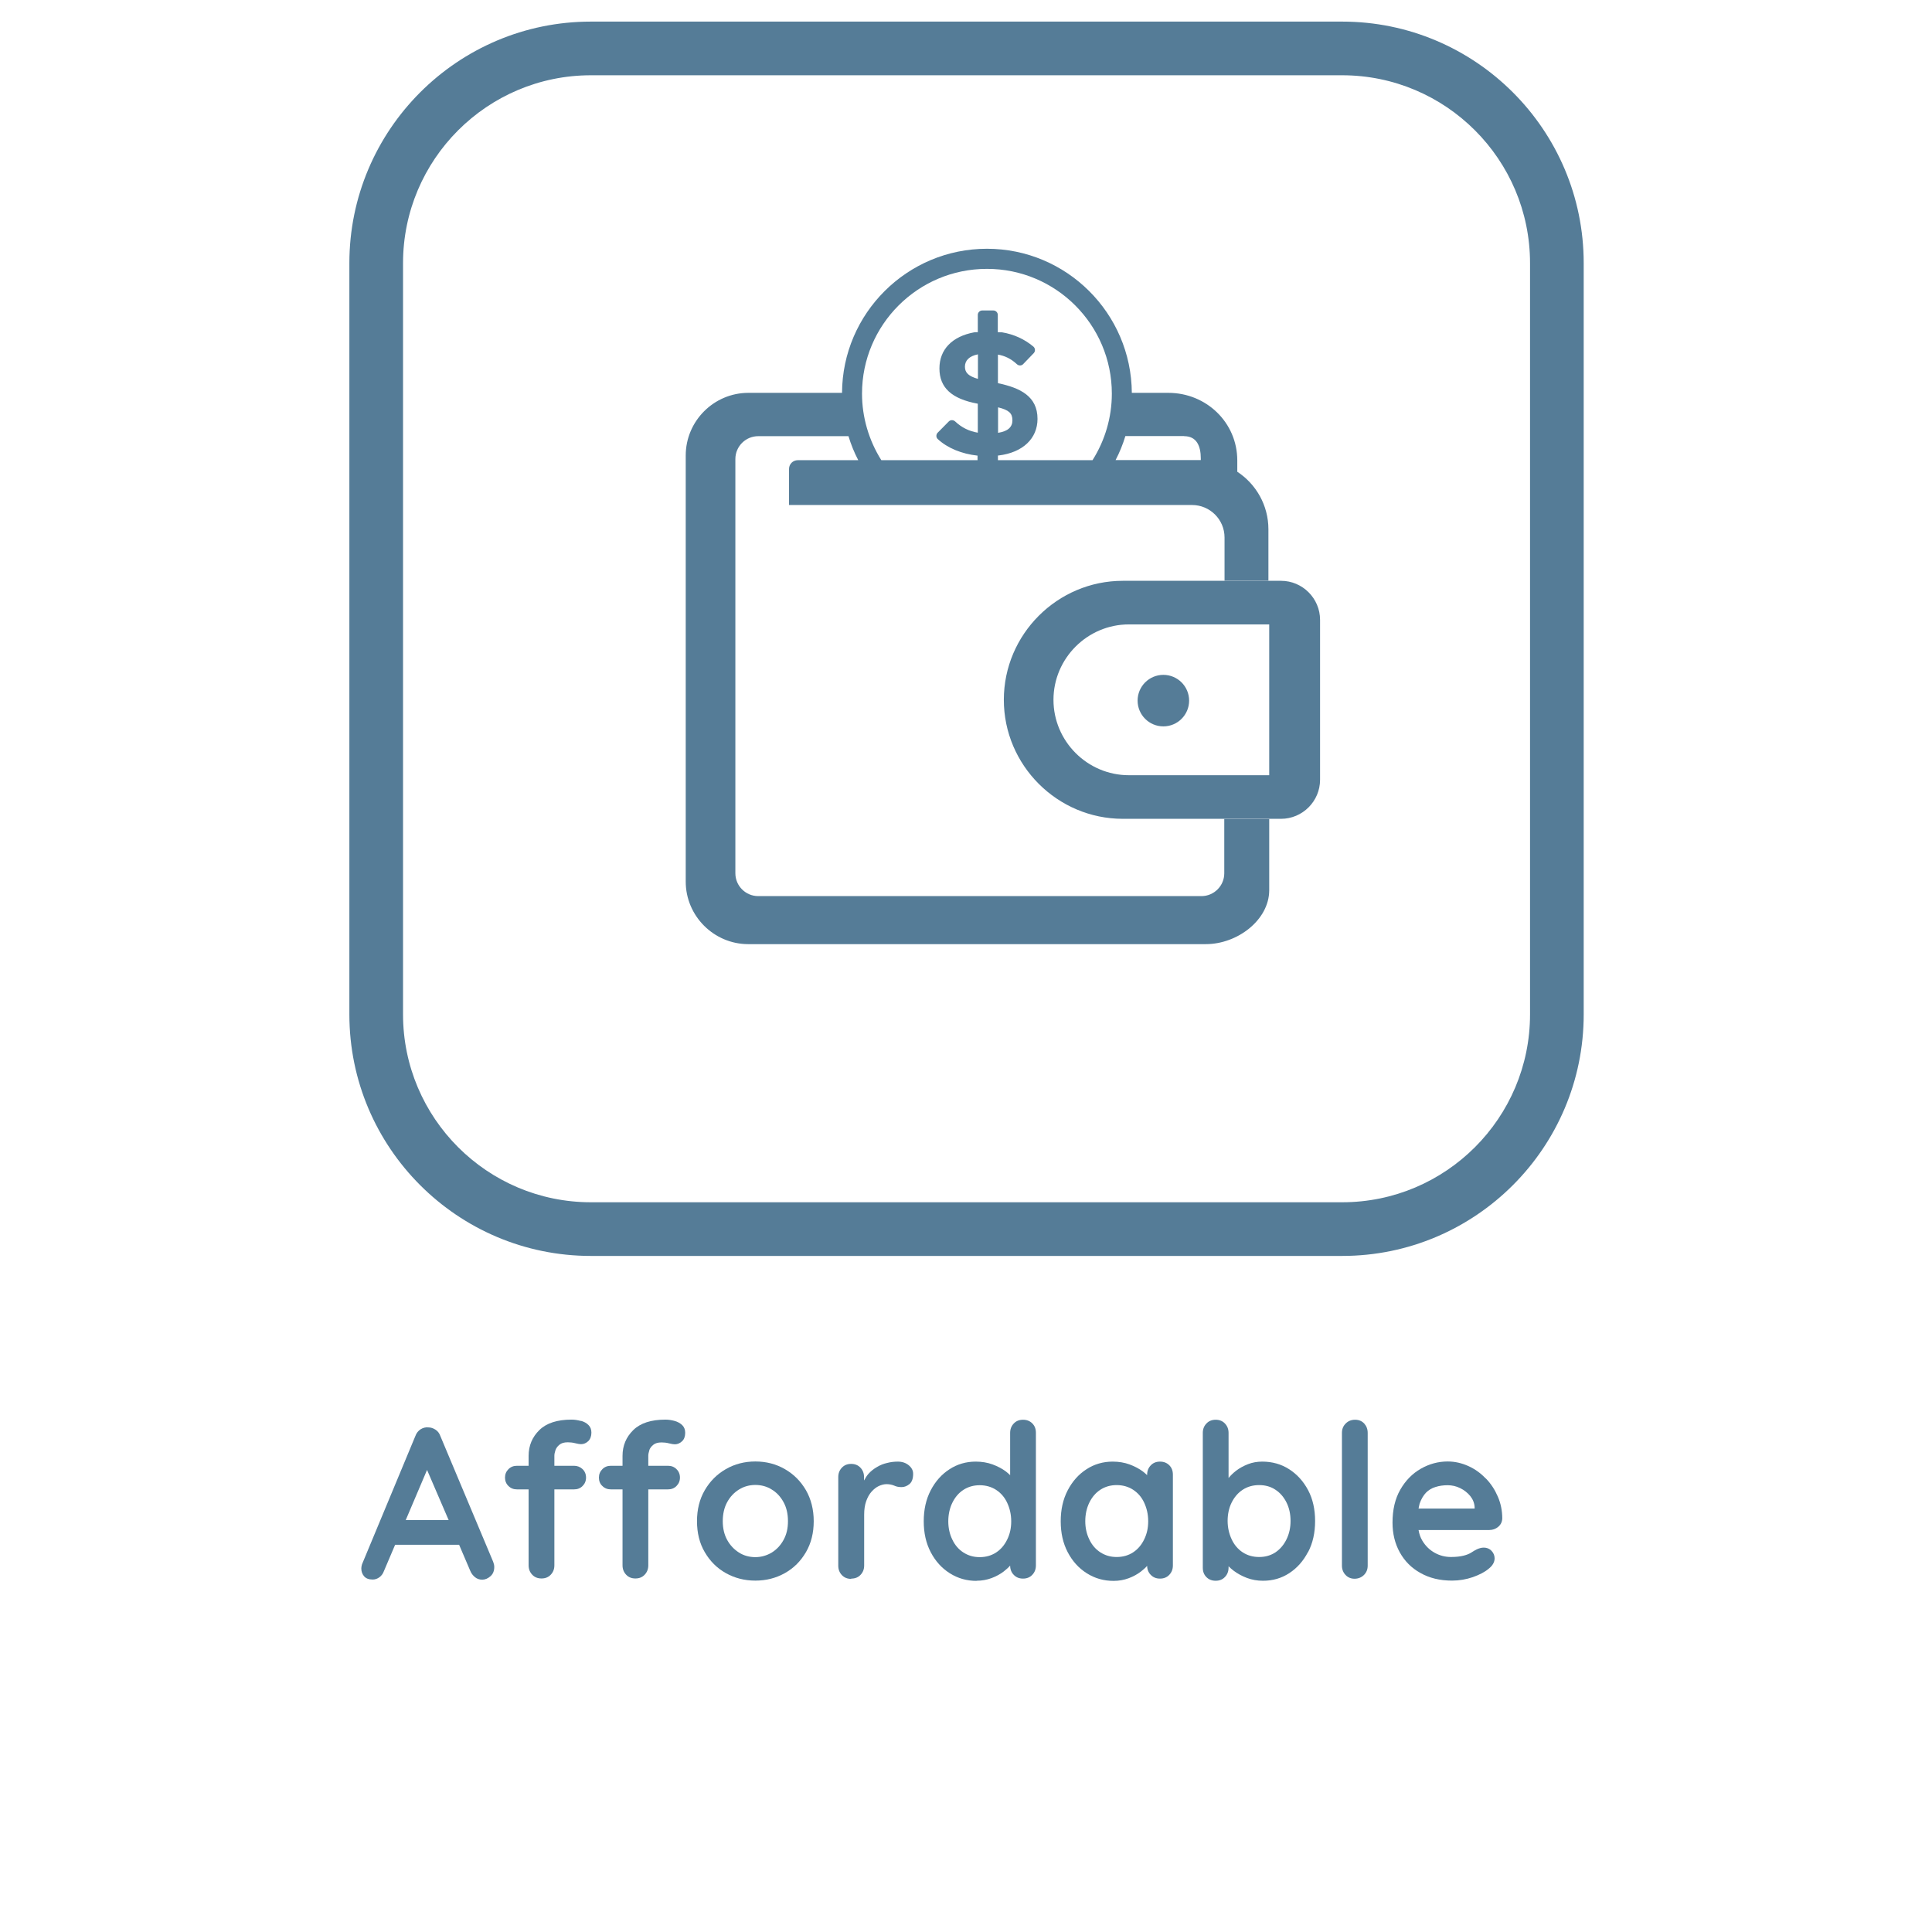 <?xml version="1.0" encoding="UTF-8"?>
<svg id="Layer_2" data-name="Layer 2" xmlns="http://www.w3.org/2000/svg" viewBox="0 0 144 144">
  <defs>
    <style>
      .cls-1 {
        fill: #557c97;
      }
    </style>
  </defs>
  <path class="cls-1" d="M44.04,93.61h56c9.93,0,18-8.07,18-18V19.61c0-9.93-8.07-18-18-18h-56c-9.93,0-18,8.07-18,18v56c0,9.93,8.07,18,18,18ZM30.04,19.61c0-7.72,6.28-14,14-14h56c7.72,0,14,6.28,14,14v56c0,7.72-6.28,14-14,14h-56c-7.72,0-14-6.28-14-14V19.61Z"/>
  <path class="cls-1" d="M35.94,117.74c.22,0,.43-.09.62-.26.19-.17.28-.4.28-.69,0-.12-.03-.25-.08-.38l-3.94-9.38c-.07-.2-.19-.36-.36-.47-.17-.11-.34-.17-.54-.17-.2-.02-.39.03-.57.14-.18.12-.31.28-.39.5l-3.98,9.57c-.03.11-.05.21-.05.3,0,.23.07.43.21.59.14.16.35.24.64.24.18,0,.35-.06.5-.17.15-.11.27-.27.34-.47l.83-1.95h4.77l.83,1.94c.08.2.21.36.36.48.15.12.33.18.52.18ZM30.24,113.3l1.59-3.74,1.61,3.74h-3.2Z"/>
  <path class="cls-1" d="M43.29,105.91c-.22-.06-.45-.1-.69-.1-1.07,0-1.87.26-2.4.78-.53.52-.8,1.16-.8,1.92v.74h-.86c-.26,0-.47.08-.64.25-.17.17-.26.38-.26.63s.09.47.26.63c.17.17.38.25.64.25h.86v5.66c0,.28.09.51.27.7.18.19.41.28.69.28s.51-.09.69-.28c.18-.19.27-.42.27-.7v-5.66h1.46c.26,0,.47-.08.64-.25.17-.17.26-.38.26-.63s-.09-.47-.26-.63-.38-.25-.64-.25h-1.46v-.75c0-.12.03-.25.08-.41.05-.15.15-.29.3-.41.14-.12.35-.18.62-.18.18,0,.37.02.56.07.19.05.34.07.43.07.2,0,.38-.08.54-.23.15-.15.23-.37.23-.63,0-.23-.07-.42-.22-.57s-.34-.25-.56-.31Z"/>
  <path class="cls-1" d="M48.39,108.1c.05-.15.15-.29.3-.41.14-.12.35-.18.62-.18.18,0,.37.02.56.07.19.05.34.07.43.07.2,0,.38-.08.54-.23s.23-.37.23-.63c0-.23-.07-.42-.22-.57-.15-.14-.34-.25-.56-.31s-.45-.1-.69-.1c-1.07,0-1.87.26-2.4.78-.53.52-.8,1.16-.8,1.92v.74h-.86c-.26,0-.47.08-.64.25-.17.17-.26.38-.26.63s.08.47.26.63c.17.17.38.25.64.25h.86v5.66c0,.28.09.51.27.7.18.19.41.28.69.28s.51-.09.69-.28.27-.42.27-.7v-5.66h1.46c.26,0,.47-.08.64-.25.17-.17.26-.38.26-.63s-.09-.47-.26-.63c-.17-.17-.38-.25-.64-.25h-1.46v-.75c0-.12.03-.25.08-.41Z"/>
  <path class="cls-1" d="M60.65,113.38c0-.87-.2-1.65-.58-2.31-.39-.67-.91-1.19-1.57-1.57s-1.39-.57-2.2-.57-1.54.19-2.2.57-1.18.9-1.57,1.57c-.39.67-.58,1.44-.58,2.31s.19,1.65.58,2.31c.39.67.91,1.19,1.57,1.56s1.39.56,2.2.56,1.54-.19,2.2-.56,1.18-.89,1.57-1.56c.39-.67.58-1.44.58-2.31ZM58.4,114.78c-.22.4-.51.71-.88.94-.37.22-.78.34-1.22.34s-.86-.11-1.22-.34-.66-.54-.88-.94-.33-.87-.33-1.4.11-1.02.33-1.42.51-.71.88-.94.78-.34,1.22-.34.86.11,1.22.34c.37.22.66.54.88.94s.33.87.33,1.42-.11,1-.33,1.4Z"/>
  <path class="cls-1" d="M63.45,117.66c.28,0,.51-.09.69-.28.18-.19.27-.42.27-.7v-3.79c0-.38.05-.72.15-1,.1-.28.23-.52.4-.71.17-.19.35-.33.54-.42.2-.09.39-.14.58-.14.21,0,.4.04.57.11.17.08.35.11.55.11.21,0,.41-.08.59-.23.18-.15.27-.41.27-.76,0-.25-.11-.46-.33-.64-.22-.18-.49-.27-.81-.27-.27,0-.53.03-.8.1-.27.06-.52.16-.75.3-.23.13-.45.3-.63.5-.14.15-.24.33-.34.51v-.26c0-.28-.09-.51-.27-.7-.18-.19-.41-.28-.69-.28s-.51.09-.69.28c-.18.19-.27.42-.27.7v6.61c0,.28.09.51.27.7.18.19.41.28.69.28Z"/>
  <path class="cls-1" d="M72.78,117.82c.41,0,.78-.07,1.13-.2s.65-.3.9-.49c.19-.15.35-.29.48-.44,0,.27.09.51.27.69.18.19.41.28.69.28s.51-.09.69-.28c.18-.19.27-.42.27-.7v-9.89c0-.29-.09-.52-.27-.7-.18-.18-.41-.27-.69-.27s-.51.09-.69.28c-.18.19-.27.42-.27.7v3.15c-.1-.09-.19-.18-.31-.27-.28-.21-.62-.39-1-.53-.38-.14-.81-.21-1.26-.21-.71,0-1.37.19-1.95.57-.59.38-1.05.9-1.4,1.57s-.52,1.44-.52,2.31.17,1.63.52,2.3c.35.67.82,1.19,1.42,1.57.6.38,1.26.57,2,.57ZM70.98,112.01c.2-.41.47-.73.82-.96.35-.23.76-.35,1.22-.35s.88.12,1.23.35c.35.23.63.55.82.96s.3.86.3,1.38-.1.95-.3,1.36c-.2.41-.47.73-.82.96-.35.23-.76.35-1.23.35s-.86-.12-1.22-.35c-.35-.23-.63-.55-.82-.96-.2-.41-.3-.86-.3-1.36s.1-.97.3-1.38Z"/>
  <path class="cls-1" d="M85.5,116.69c0,.27.09.51.27.69.18.19.41.28.69.28s.51-.09.69-.28c.18-.19.27-.42.27-.7v-6.77c0-.29-.09-.52-.27-.7-.18-.18-.41-.27-.69-.27s-.51.09-.69.28c-.18.19-.27.42-.27.7v.03c-.1-.09-.19-.18-.31-.27-.28-.21-.62-.39-1-.53-.38-.14-.81-.21-1.26-.21-.71,0-1.37.19-1.95.57-.59.38-1.05.9-1.4,1.57s-.52,1.44-.52,2.31.17,1.63.52,2.3c.35.67.82,1.19,1.42,1.57.6.38,1.26.57,2,.57.41,0,.78-.07,1.13-.2s.65-.3.9-.49c.19-.15.35-.29.48-.44ZM84.46,115.7c-.35.23-.76.35-1.23.35s-.86-.12-1.22-.35c-.35-.23-.63-.55-.82-.96-.2-.41-.3-.86-.3-1.36s.1-.97.3-1.38c.2-.41.47-.73.82-.96.35-.23.76-.35,1.22-.35s.88.12,1.23.35c.35.23.63.55.82.96s.3.86.3,1.38-.1.95-.3,1.36c-.2.41-.47.73-.82.96Z"/>
  <path class="cls-1" d="M97.5,115.68c.35-.67.52-1.44.52-2.31s-.17-1.64-.52-2.3c-.35-.66-.82-1.18-1.41-1.56-.59-.38-1.26-.57-2.01-.57-.37,0-.73.06-1.06.19s-.63.29-.89.49c-.23.18-.41.36-.56.54v-3.36c0-.28-.09-.51-.27-.7-.18-.19-.41-.28-.69-.28s-.51.09-.69.28c-.18.19-.27.42-.27.7v10.05c0,.29.09.52.27.7.18.18.41.27.69.27s.51-.09.69-.28c.18-.19.27-.42.27-.7v-.1c.11.11.24.23.39.34.28.21.61.39.98.53.37.14.77.21,1.2.21.73,0,1.38-.19,1.96-.57.58-.38,1.04-.9,1.39-1.57ZM95.07,115.7c-.35.23-.75.35-1.22.35s-.88-.12-1.23-.35c-.35-.23-.63-.56-.82-.97s-.3-.87-.3-1.37.1-.97.3-1.37c.2-.4.47-.72.82-.95.35-.23.76-.35,1.23-.35s.88.12,1.22.35c.35.23.62.55.82.95.2.4.3.86.3,1.37s-.1.96-.3,1.37c-.2.41-.47.73-.82.97Z"/>
  <path class="cls-1" d="M100.3,106.1c-.19.19-.28.42-.28.7v9.89c0,.28.09.51.27.7s.41.28.67.28.51-.09.7-.28.28-.42.28-.7v-9.89c0-.28-.09-.51-.26-.7-.18-.19-.4-.28-.68-.28s-.51.09-.7.28Z"/>
  <path class="cls-1" d="M110.73,110.19c-.37-.39-.8-.7-1.29-.92-.49-.22-1-.34-1.54-.34-.7,0-1.37.18-2,.54-.63.36-1.14.88-1.53,1.56-.39.68-.58,1.5-.58,2.46,0,.82.18,1.56.54,2.21.36.65.87,1.17,1.54,1.54.67.38,1.45.57,2.36.57.53,0,1.05-.09,1.55-.26.5-.18.89-.38,1.17-.62.3-.23.45-.5.45-.78,0-.21-.08-.4-.23-.56s-.35-.24-.58-.24c-.17,0-.35.05-.54.14-.12.06-.25.14-.39.23-.14.09-.33.17-.57.23s-.55.1-.94.1c-.43,0-.83-.1-1.21-.31-.38-.21-.69-.51-.93-.91-.14-.23-.23-.5-.28-.79h5.27c.26,0,.48-.08.67-.24s.29-.37.3-.62c0-.58-.11-1.12-.33-1.63-.22-.51-.51-.96-.89-1.35ZM106.28,111.26c.2-.2.44-.35.72-.43.28-.09.58-.13.9-.13s.64.07.94.22c.29.14.54.34.74.58.2.25.31.52.33.83v.11h-4.18c.03-.13.05-.26.08-.37.12-.34.28-.61.48-.82Z"/>
  <path class="cls-1" d="M86.71,54.14c1.06,0,1.92-.86,1.92-1.92s-.86-1.92-1.92-1.92-1.92.86-1.92,1.92.86,1.92,1.92,1.92Z"/>
  <path class="cls-1" d="M74.82,52.16c0,4.88,3.99,8.87,8.87,8.87h11.79c1.6,0,2.91-1.31,2.91-2.91v-11.92c0-1.6-1.31-2.91-2.91-2.91h-11.79c-4.88,0-8.87,3.99-8.87,8.87ZM94.6,46.54v11.24h-10.46c-3.09,0-5.62-2.53-5.62-5.62s2.53-5.62,5.62-5.62h10.46Z"/>
  <path class="cls-1" d="M55.78,70.37h34.1c2.34,0,4.71-1.79,4.72-4.01h0v-5.32h-3.35v4.05c0,.93-.76,1.7-1.7,1.7h-33.04c-.93,0-1.7-.76-1.7-1.7v-30.88c0-.93.76-1.7,1.7-1.7h6.73c.19.62.43,1.22.73,1.79h-4.51c-.36,0-.65.29-.65.65v2.69h30.04c1.33,0,2.42,1.08,2.42,2.42v3.22h3.27v-3.83c0-1.79-.92-3.37-2.32-4.29v-.84c0-2.83-2.31-5.04-5.14-5.04h-2.72c-.04-5.93-4.86-10.74-10.8-10.74s-10.77,4.81-10.8,10.74h-6.98c-2.57,0-4.67,2.1-4.67,4.67v31.76c0,2.56,2.1,4.66,4.66,4.66ZM72.89,28.24c-.69-.2-.97-.45-.97-.91s.32-.79.97-.92v1.83ZM88.26,32.51c.93,0,1.24.73,1.24,1.66v.12s-.04,0-.05,0c.02,0,.03,0-.05,0h-6.25c.3-.57.54-1.17.73-1.79h4.37ZM73.57,20.04c5.13,0,9.3,4.17,9.3,9.3,0,1.77-.51,3.49-1.44,4.96h-7.05s0-.35,0-.35h.05c1.81-.22,2.9-1.27,2.9-2.73,0-1.68-1.28-2.31-2.95-2.66v-2.13c.52.09.98.31,1.42.72.13.12.34.12.46-.01l.79-.82c.13-.14.12-.36-.03-.49-.66-.55-1.44-.91-2.33-1.06-.04,0-.16-.01-.32-.01v-1.29c0-.18-.15-.33-.33-.33h-.83c-.18,0-.33.15-.33.33v1.29c-.14,0-.24,0-.27.01-1.63.3-2.59,1.27-2.59,2.69s.89,2.27,2.86,2.63v2.16c-.64-.11-1.19-.37-1.69-.84-.13-.12-.34-.13-.47,0l-.83.84c-.13.13-.13.35,0,.47.73.68,1.79,1.11,2.97,1.24h0s0,.34,0,.34h-7.17c-.93-1.48-1.44-3.2-1.44-4.96,0-5.13,4.17-9.3,9.3-9.3ZM74.39,32.26v-1.9c.81.2,1.07.44,1.07.97,0,.5-.34.82-1.07.93Z"/>
</svg>